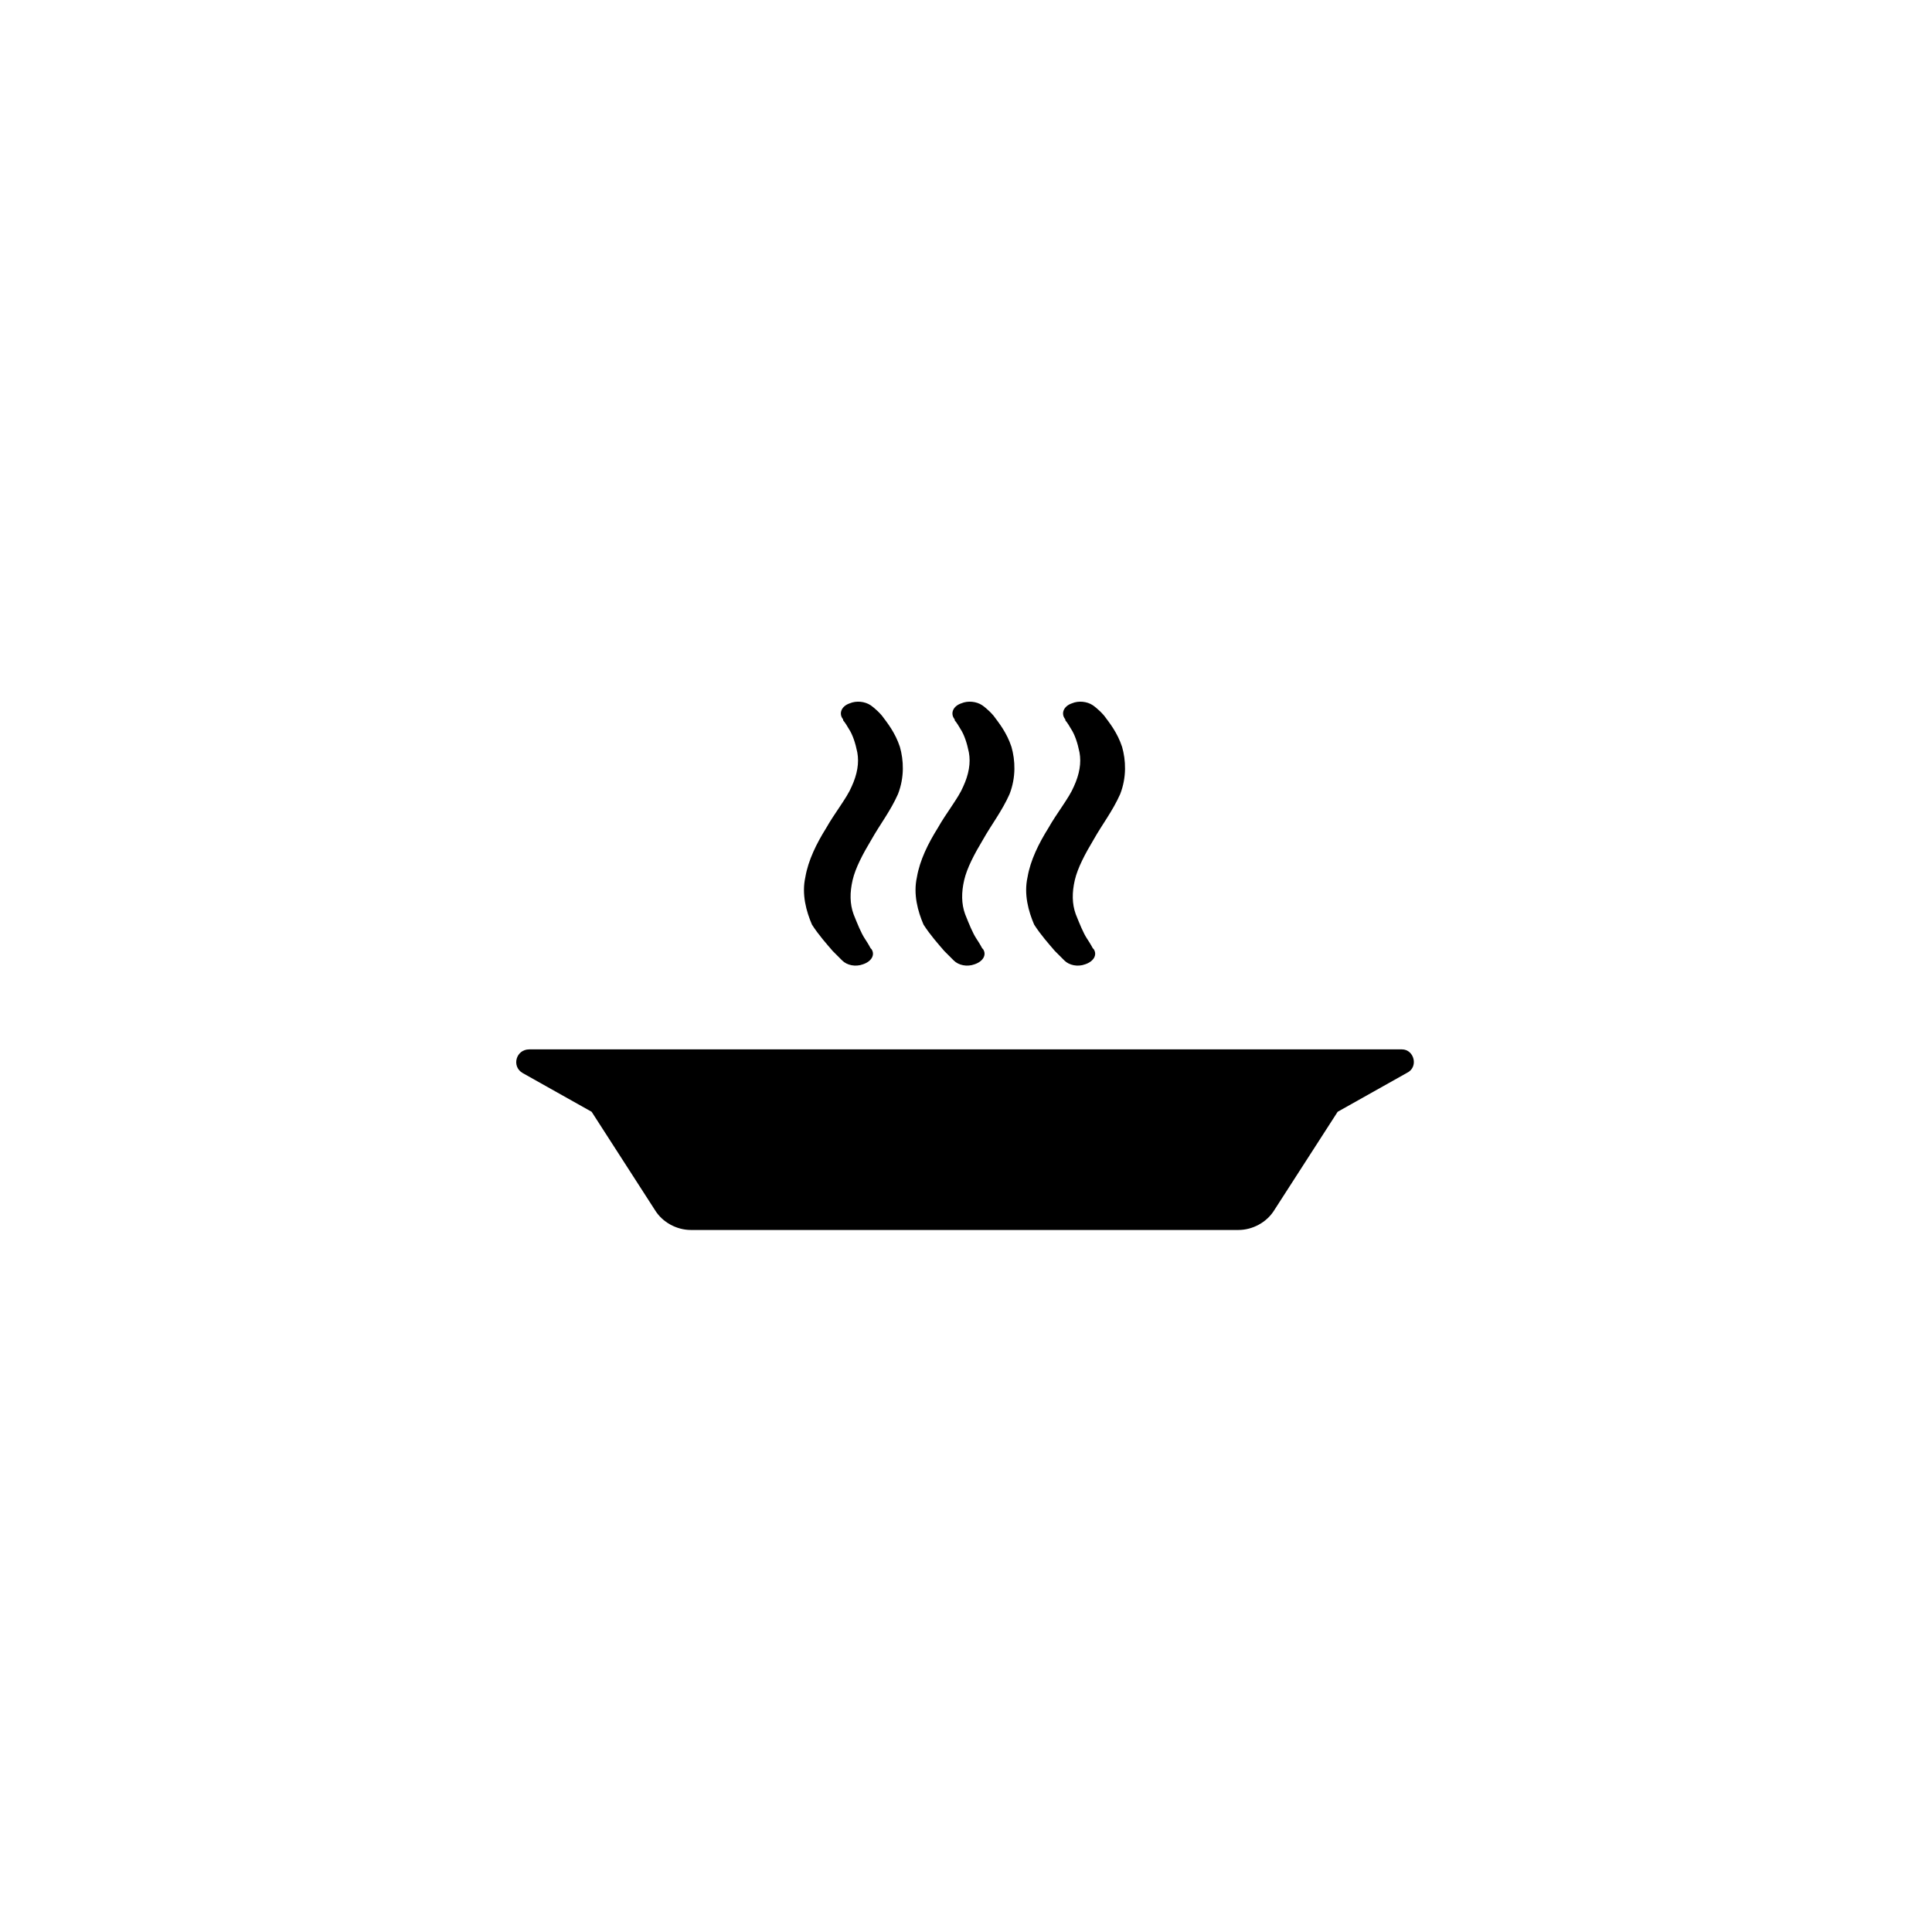 <svg xmlns="http://www.w3.org/2000/svg" width="500" height="500" viewBox="0 0 500 500"><g transform="translate(133.598,181.593)translate(116.151,68.361)rotate(0)translate(-116.151,-68.361) scale(2.447,2.447)" opacity="1"><defs class="defs"/><path transform="translate(946.476,-973.126)" d="M-852.8,1009.9h-92.3c-1.4,0 -1.9,1.8 -0.7,2.5l7.3,4.1l6.7,10.4c0.8,1.3 2.3,2.1 3.8,2.1h57.9c1.5,0 3,-0.8 3.8,-2.1l6.7,-10.4l7.3,-4.1c1.3,-0.6 0.8,-2.5 -0.5,-2.5zM-913,999.5c0.7,0.7 1,1 1,1c0.5,0.5 1.4,0.7 2.2,0.4c0.9,-0.3 1.3,-1 0.9,-1.6l-0.1,-0.1c0,0 -0.2,-0.4 -0.6,-1c-0.4,-0.6 -0.8,-1.6 -1.2,-2.6c-0.4,-1.1 -0.4,-2.3 -0.1,-3.6c0.3,-1.3 1.1,-2.8 2,-4.3c0.9,-1.6 2,-3 2.8,-4.8c0.7,-1.8 0.6,-3.6 0.2,-5c-0.5,-1.5 -1.3,-2.5 -1.9,-3.3c-0.6,-0.7 -1.2,-1.1 -1.2,-1.1c-0.6,-0.4 -1.5,-0.5 -2.2,-0.2c-0.9,0.3 -1.2,1.1 -0.7,1.7v0.1c0,0 0.2,0.2 0.6,0.9c0.4,0.6 0.7,1.5 0.9,2.5c0.2,1.1 0,2.3 -0.6,3.6c-0.5,1.2 -1.8,2.8 -2.7,4.4c-1,1.6 -1.9,3.4 -2.2,5.2c-0.4,1.8 0.1,3.6 0.7,5c0.7,1.1 1.6,2.1 2.2,2.8zM-901.2,999.5c0.7,0.7 1,1 1,1c0.5,0.5 1.4,0.7 2.2,0.4c0.9,-0.3 1.3,-1 0.9,-1.6l-0.1,-0.1c0,0 -0.2,-0.4 -0.6,-1c-0.4,-0.6 -0.8,-1.6 -1.2,-2.6c-0.4,-1.1 -0.4,-2.3 -0.1,-3.6c0.3,-1.3 1.1,-2.8 2,-4.3c0.9,-1.6 2,-3 2.8,-4.8c0.7,-1.8 0.6,-3.6 0.2,-5c-0.5,-1.5 -1.3,-2.5 -1.9,-3.3c-0.6,-0.7 -1.2,-1.1 -1.2,-1.1c-0.6,-0.4 -1.5,-0.5 -2.2,-0.2c-0.9,0.3 -1.2,1.1 -0.7,1.7v0.1c0,0 0.2,0.2 0.6,0.9c0.4,0.6 0.7,1.5 0.9,2.5c0.2,1.1 0,2.3 -0.6,3.6c-0.5,1.2 -1.8,2.8 -2.7,4.4c-1,1.6 -1.9,3.4 -2.2,5.2c-0.4,1.8 0.1,3.6 0.7,5c0.7,1.1 1.6,2.1 2.2,2.8zM-889.5,999.5c0.7,0.7 1,1 1,1c0.5,0.5 1.4,0.7 2.2,0.4c0.9,-0.3 1.3,-1 0.9,-1.6l-0.1,-0.1c0,0 -0.2,-0.4 -0.6,-1c-0.4,-0.6 -0.8,-1.6 -1.2,-2.6c-0.4,-1.1 -0.4,-2.3 -0.1,-3.6c0.3,-1.3 1.1,-2.8 2,-4.3c0.9,-1.6 2,-3 2.8,-4.8c0.7,-1.8 0.6,-3.6 0.2,-5c-0.5,-1.5 -1.3,-2.5 -1.9,-3.3c-0.6,-0.7 -1.2,-1.1 -1.2,-1.1c-0.6,-0.4 -1.5,-0.5 -2.2,-0.2c-0.9,0.3 -1.2,1.1 -0.7,1.7v0.1c0,0 0.2,0.2 0.6,0.9c0.4,0.6 0.7,1.5 0.9,2.5c0.2,1.1 0,2.3 -0.6,3.6c-0.5,1.2 -1.8,2.8 -2.7,4.4c-1,1.6 -1.9,3.4 -2.2,5.2c-0.4,1.8 0.1,3.6 0.7,5c0.7,1.1 1.6,2.1 2.2,2.8z" fill="#000000" class="fill c1"/></g></svg>